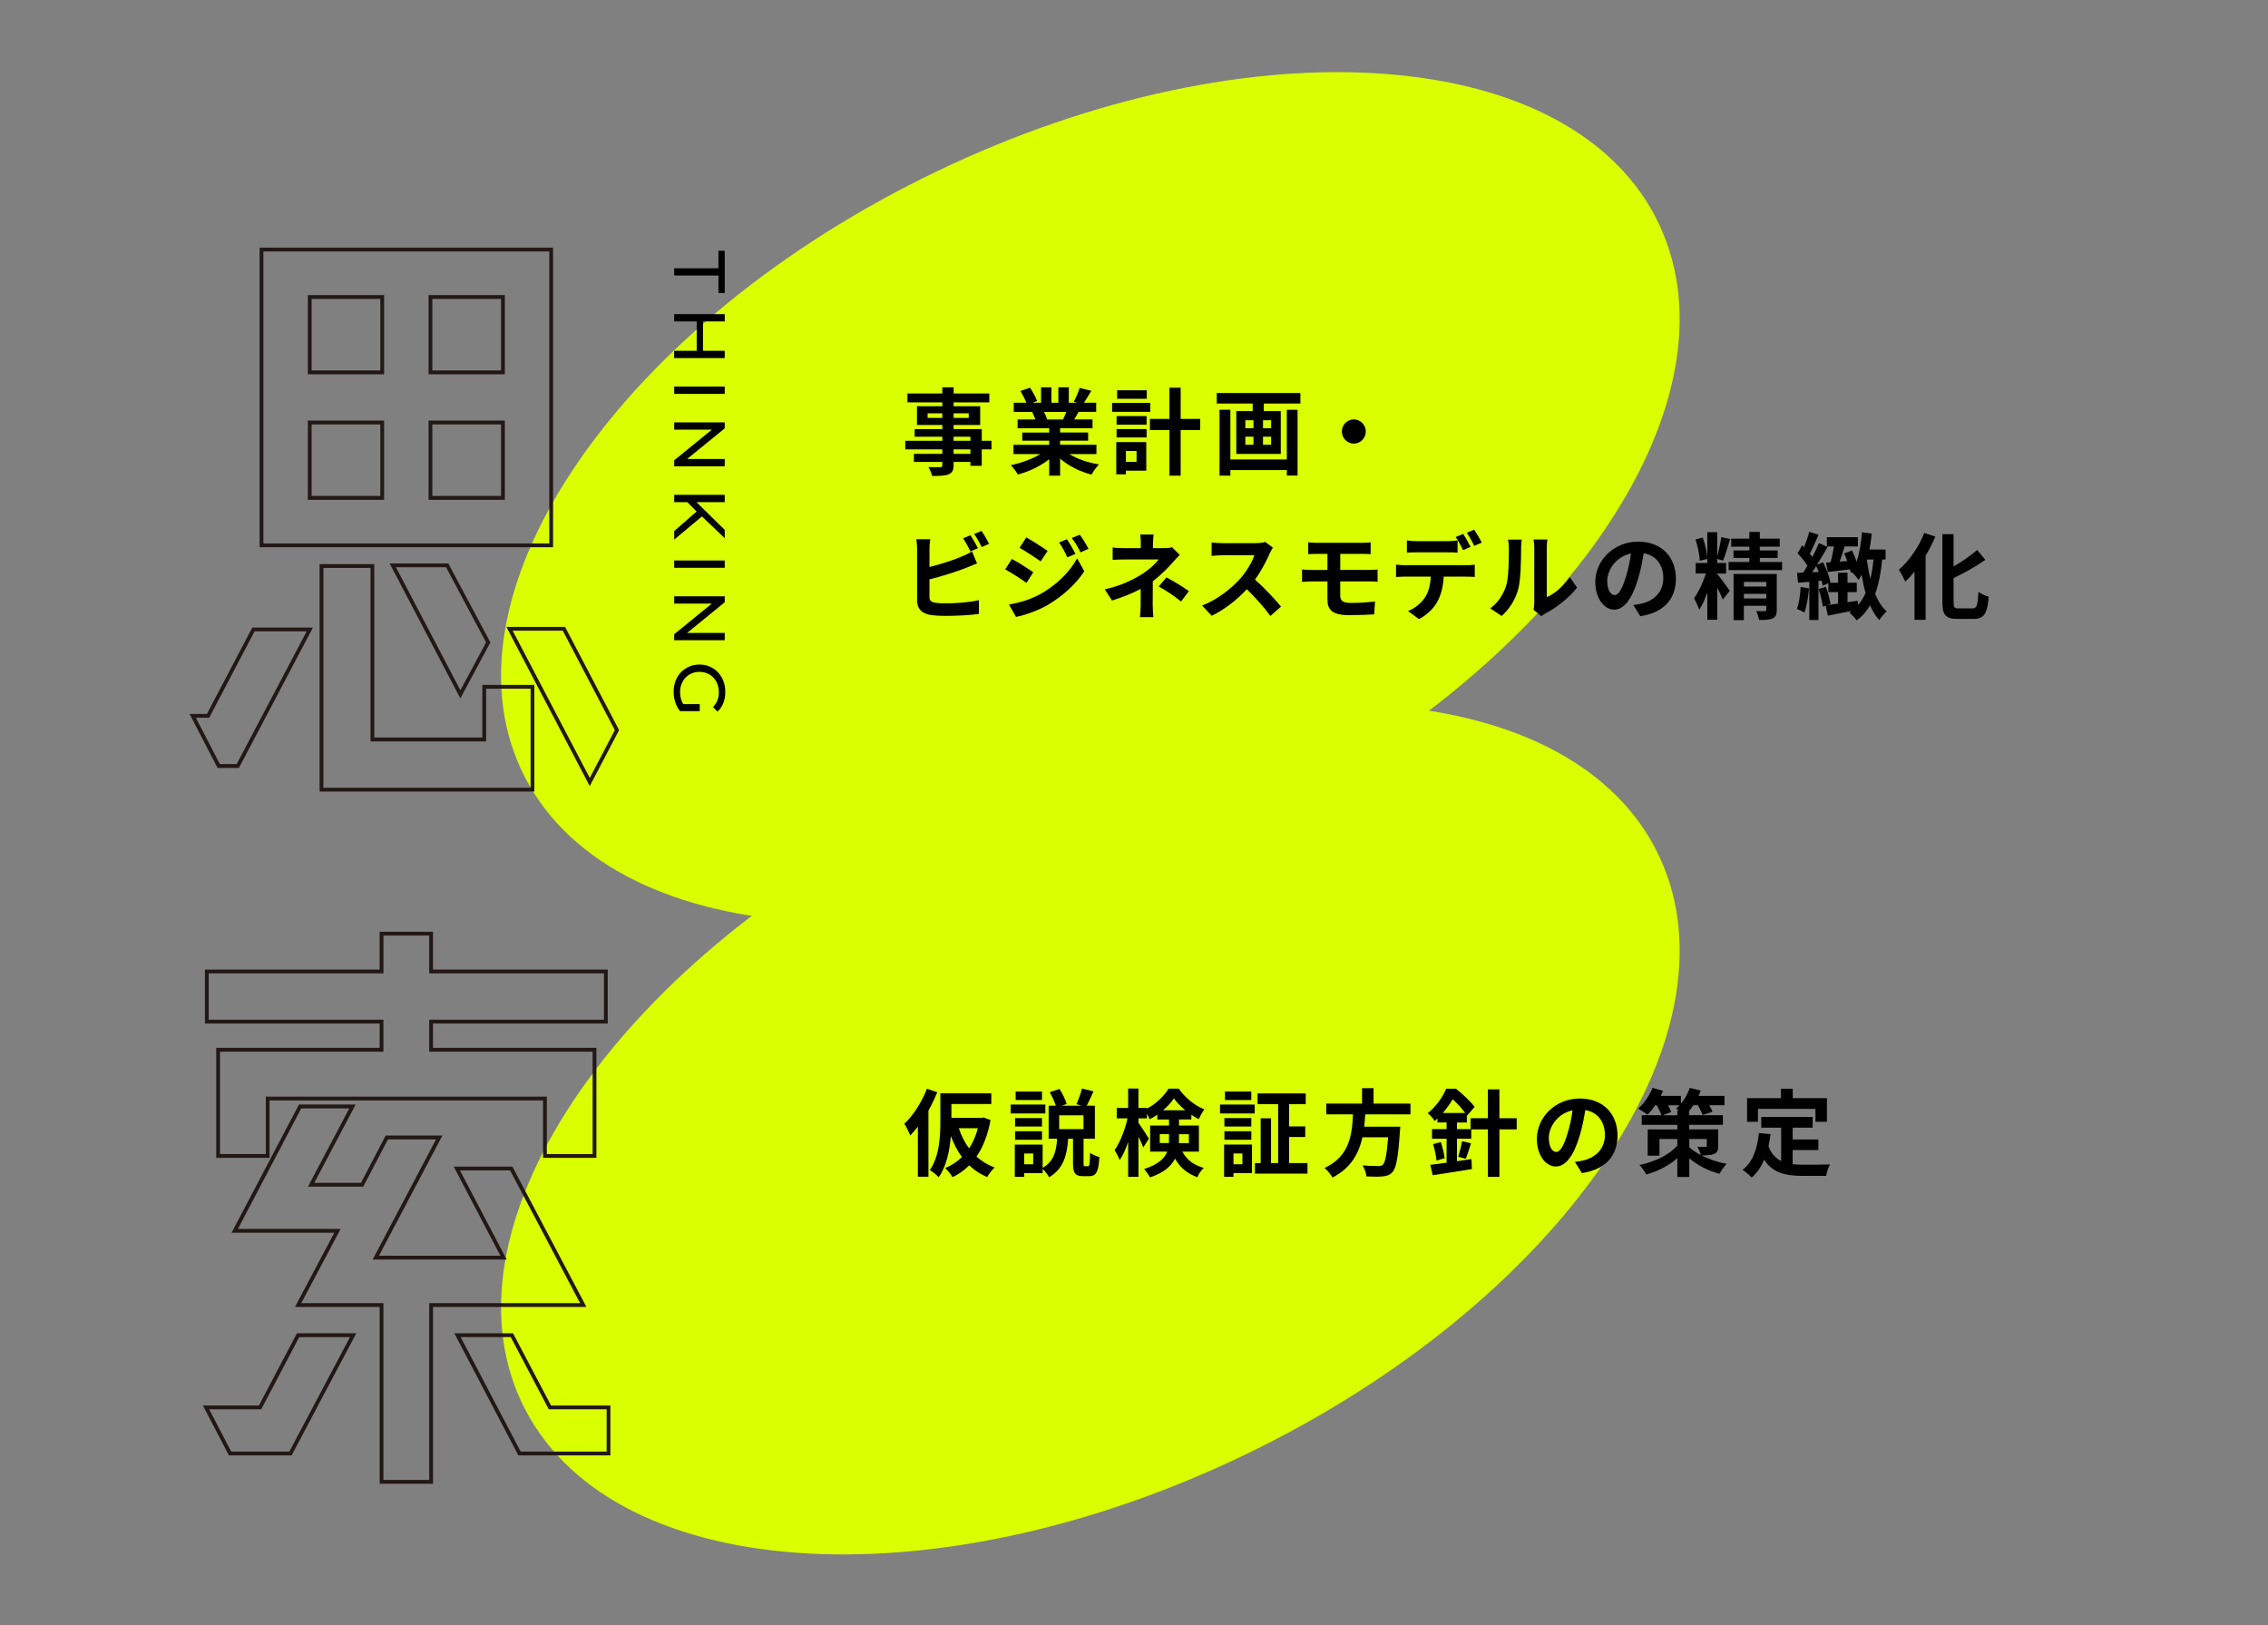 <svg width="335" height="240" viewBox="0 0 335 240" fill="none" xmlns="http://www.w3.org/2000/svg">
<rect x="0" y="0" width="335" height="240" fill="#808080" stroke="none"/>
<g clip-path="url(#clip0_1032_2087)">
<path d="M183.611 121.674C230.03 99.446 257.56 59.841 245.102 33.214C232.644 6.586 184.914 3.02 138.496 25.248C92.077 47.477 64.546 87.082 77.005 113.709C89.463 140.336 137.192 143.903 183.611 121.674Z" fill="#DAFF00"/>
<path d="M183.614 214.981C230.033 192.753 257.563 153.148 245.105 126.52C232.647 99.893 184.917 96.327 138.498 118.555C92.08 140.783 64.549 180.388 77.008 207.016C89.466 233.643 137.195 237.209 183.614 214.981Z" fill="#DAFF00"/>
<path d="M81.133 37.138V80.255H38.904V37.138H81.133ZM63.301 55.276H74.567V43.58H63.301V55.276ZM45.47 55.276H56.736V43.58H45.47V55.276ZM63.301 73.813H74.567V62.118H63.301V73.813ZM45.47 73.813H56.736V62.118H45.47V73.813ZM65.89 83.78L71.795 94.872L68.005 101.948L58.485 83.78H65.89ZM54.729 83.879V109.493H71.807V101.718H78.372V116.335H47.771V83.879H54.732M83.129 93.147L90.813 107.828L87.113 114.893L75.727 93.147H83.129ZM45.294 93.249L34.957 112.848H32.48L28.929 106.005H30.902L31.059 105.703L37.598 93.246H45.294M81.692 36.572H38.344V80.822H81.692V36.572ZM63.861 54.709V44.146H74.008V54.709H63.861ZM46.029 54.709V44.146H56.176V54.709H46.029ZM63.861 73.247V62.684H74.008V73.247H63.861ZM46.029 73.247V62.684H56.176V73.247H46.029ZM66.226 83.214H57.556L67.998 103.148L72.43 94.876L66.222 83.214H66.226ZM55.288 83.312H47.208V116.901H78.928V101.152H71.243V108.926H55.285V83.312H55.288ZM83.464 92.581H74.795L87.109 116.101L91.444 107.828L83.464 92.581ZM46.227 92.683H37.263L30.563 105.439H28L32.137 113.414H35.289L46.223 92.683H46.227Z" fill="#231815"/>
<path d="M63.398 138.175V143.757H89.209V150.599H63.398V155.32H87.534V170.435H80.77V161.962H39.262V170.435H32.498V155.32H56.635V150.599H30.827V143.757H56.638V138.175H63.401M51.598 163.691L45.932 174.42L45.492 175.254H53.658L53.814 174.952L57.302 168.276H64.405L55.486 185.184L55.045 186.018H74.839L74.403 185.187L67.941 172.862H75.346L85.683 192.46H63.398V218.572H56.635V192.46H44.499L49.871 182.33L50.315 181.496H35.14L44.496 163.691H51.598ZM75.443 197.475L80.901 207.839L81.058 208.137H89.604V214.379H76.906L68.042 197.472H75.447M51.695 197.475L42.739 214.383H34.151L30.898 208.141H38.583L38.739 207.843L44.197 197.479H51.695M63.957 137.609H56.075V143.191H30.268V151.165H56.079V154.754H31.939V171.001H39.821V162.528H80.211V171.001H88.093V154.754H63.957V151.165H89.768V143.191H63.957V137.609ZM52.531 163.125H44.156L34.207 182.063H49.379L43.567 193.026H56.079V219.138H63.961V193.026H86.62L75.686 172.295H67.016L73.91 185.452H55.982L65.341 167.71H56.967L53.322 174.688H46.424L52.531 163.128V163.125ZM75.779 196.909H67.11L76.566 214.949H90.16V207.575H81.393L75.779 196.909ZM52.628 196.909H43.861L38.247 207.575H29.969L33.812 214.949H43.071L52.628 196.909Z" fill="#231815"/>
<path d="M99.584 39.621H106.119V37.032H107.048V43.278H106.119V40.689H99.584V39.621Z" fill="black"/>
<path d="M99.583 47.471V46.391H107.048V47.471H99.583ZM107.044 51.807V52.886H99.58V51.807H107.044ZM102.907 51.905V47.365H103.836V51.905H102.907Z" fill="black"/>
<path d="M99.584 57.095H107.048V58.173H99.584V57.095Z" fill="black"/>
<path d="M99.584 62.378H107.048V63.261L100.919 68.254V67.79H107.048V68.869H99.584V67.986L105.713 62.993V63.457H99.584V62.378Z" fill="black"/>
<path d="M99.584 73.081H107.048V74.16H99.584V73.081ZM99.584 78.429L103.146 75.334L103.937 76.055L99.587 79.689V78.429H99.584ZM101.385 74.028L102.687 73.975L107.048 78.259V79.489L103.594 76.18L102.933 75.576L101.389 74.032L101.385 74.028Z" fill="black"/>
<path d="M99.584 82.777H107.048V83.856H99.584V82.777Z" fill="black"/>
<path d="M99.584 88.064H107.048V88.947L100.919 93.94V93.475H107.048V94.555H99.584V93.672L105.713 88.679V89.143H99.584V88.064Z" fill="black"/>
<path d="M99.498 102.171C99.498 101.59 99.591 101.054 99.781 100.564C99.968 100.073 100.236 99.65 100.579 99.292C100.923 98.933 101.329 98.65 101.788 98.45C102.247 98.25 102.758 98.148 103.314 98.148C103.87 98.148 104.377 98.25 104.84 98.45C105.302 98.65 105.705 98.933 106.048 99.296C106.391 99.658 106.66 100.084 106.847 100.575C107.033 101.066 107.13 101.602 107.13 102.194C107.13 102.787 107.033 103.338 106.843 103.832C106.649 104.326 106.362 104.749 105.977 105.093L105.317 104.425C105.615 104.115 105.836 103.779 105.974 103.417C106.112 103.055 106.183 102.658 106.183 102.236C106.183 101.813 106.112 101.402 105.97 101.032C105.828 100.662 105.63 100.341 105.373 100.073C105.116 99.805 104.813 99.594 104.463 99.447C104.112 99.299 103.728 99.224 103.318 99.224C102.907 99.224 102.534 99.299 102.183 99.447C101.833 99.594 101.527 99.801 101.266 100.073C101.008 100.341 100.807 100.662 100.665 101.028C100.523 101.394 100.453 101.794 100.453 102.224C100.453 102.628 100.516 103.013 100.639 103.383C100.762 103.753 100.971 104.096 101.262 104.413L100.453 105.028C100.139 104.655 99.904 104.217 99.744 103.719C99.583 103.217 99.505 102.704 99.505 102.171H99.498ZM100.583 103.994H103.355V105.028H100.445L100.583 103.994Z" fill="black"/>
<path d="M146.446 66.368H145.01V68.798H143.338V68.225H140.854V68.659C140.854 69.481 140.66 69.817 140.123 70.055C139.597 70.262 138.854 70.293 137.679 70.293C137.597 69.9 137.347 69.33 137.142 68.979C137.806 69.006 138.619 69.006 138.839 69.006C139.1 68.991 139.186 68.908 139.186 68.659V68.225H134.99V67.024H139.186V66.368H133.721V65.096H139.186V64.496H135.101V63.379H139.186V62.764H135.445V59.997H139.186V59.424H134.038V58.11H139.186V57.201H140.858V58.11H146.129V59.424H140.858V59.997H144.778V62.764H140.858V63.379H145.013V65.096H146.449V66.368H146.446ZM139.183 61.718V61.046H137.015V61.718H139.183ZM140.854 61.046V61.718H143.088V61.046H140.854ZM140.854 65.096H143.338V64.496H140.854V65.096ZM143.338 66.368H140.854V67.024H143.338V66.368Z" fill="black"/>
<path d="M157.953 67.065C159.129 67.79 160.729 68.337 162.329 68.586C161.956 68.948 161.475 69.646 161.225 70.096C159.528 69.662 157.856 68.824 156.588 67.737V70.25H154.973V67.82C153.69 68.839 151.992 69.65 150.347 70.08C150.112 69.677 149.642 69.035 149.299 68.699C150.843 68.378 152.473 67.79 153.66 67.065H149.698V65.695H154.973V65.08H150.996V63.88H154.973V63.249H150.306V61.951H152.929C152.817 61.6 152.638 61.181 152.459 60.861L152.623 60.834H149.739V59.479H151.589C151.395 58.947 151.037 58.279 150.735 57.747L152.141 57.256C152.541 57.856 152.996 58.679 153.19 59.227L152.514 59.479H153.772V57.204H155.305V59.479H156.327V57.204H157.871V59.479H159.099L158.603 59.325C158.935 58.751 159.278 57.913 159.472 57.298L161.199 57.717C160.811 58.358 160.438 58.989 160.121 59.475H161.915V60.83H159.319C159.099 61.234 158.879 61.612 158.67 61.947H161.374V63.246H156.584V63.876H160.725V65.076H156.584V65.691H161.953V67.061H157.95L157.953 67.065ZM154.201 60.838C154.395 61.2 154.574 61.619 154.671 61.913L154.436 61.955H157.017C157.181 61.619 157.349 61.215 157.498 60.838H154.201Z" fill="black"/>
<path d="M169.91 60.823H164.266V59.51H169.91V60.823ZM169.313 69.511H166.302V70.054H164.881V65.291H169.313V69.507V69.511ZM164.926 61.453H169.358V62.725H164.926V61.453ZM164.926 63.367H169.358V64.608H164.926V63.367ZM169.384 58.894H165.008V57.638H169.384V58.894ZM166.306 66.605V68.212H167.88V66.605H166.306ZM177.277 63.517H174.394V70.25H172.737V63.517H169.854V61.868H172.737V57.26H174.394V61.868H177.277V63.517Z" fill="black"/>
<path d="M192.076 58.045V59.596H186.667V60.714H189.178V67.039H182.608V60.714H185.026V59.596H179.725V58.045H192.08H192.076ZM190.073 60.517H191.662V70.235H190.073V69.424H181.735V70.247H180.135V60.514H181.735V67.858H190.073V60.514V60.517ZM183.944 63.238H185.145V62.065H183.944V63.238ZM183.944 65.684H185.145V64.495H183.944V65.684ZM187.756 62.065H186.555V63.238H187.756V62.065ZM187.756 64.495H186.555V65.684H187.756V64.495Z" fill="black"/>
<path d="M201.738 63.729C201.738 64.706 200.936 65.518 199.969 65.518C199.003 65.518 198.201 64.706 198.201 63.729C198.201 62.751 199.003 61.94 199.969 61.94C200.936 61.94 201.738 62.751 201.738 63.729Z" fill="black"/>
<path d="M137.291 81.101V83.739C138.921 83.335 140.838 82.72 142.066 82.188C142.562 81.992 143.032 81.769 143.569 81.433L144.315 83.207C143.778 83.43 143.155 83.694 142.7 83.864C141.305 84.422 139.085 85.121 137.287 85.566V88.151C137.287 88.751 137.563 88.906 138.186 89.03C138.6 89.087 139.167 89.113 139.786 89.113C141.222 89.113 143.457 88.932 144.591 88.627V90.665C143.293 90.861 141.196 90.959 139.678 90.959C138.779 90.959 137.951 90.902 137.358 90.804C136.157 90.582 135.466 89.91 135.466 88.71V81.097C135.466 80.792 135.425 80.063 135.354 79.644H137.399C137.328 80.063 137.287 80.705 137.287 81.097L137.291 81.101ZM144.457 80.962L143.338 81.437C143.062 80.864 142.633 80.041 142.26 79.497L143.349 79.052C143.696 79.569 144.192 80.448 144.453 80.965L144.457 80.962ZM146.098 80.316L145.009 80.792C144.718 80.207 144.278 79.395 143.89 78.863L144.979 78.418C145.352 78.935 145.863 79.829 146.098 80.316Z" fill="black"/>
<path d="M152.626 84.521L151.619 86.083C150.832 85.525 149.396 84.589 148.471 84.087L149.463 82.551C150.403 83.052 151.921 84.019 152.623 84.521H152.626ZM153.731 87.706C156.077 86.377 158.009 84.468 159.099 82.468L160.162 84.366C158.894 86.306 156.931 88.068 154.682 89.393C153.276 90.189 151.287 90.887 150.071 91.11L149.034 89.28C150.578 89.015 152.235 88.54 153.727 87.702L153.731 87.706ZM154.738 81.366L153.716 82.902C152.944 82.358 151.507 81.422 150.597 80.905L151.589 79.369C152.5 79.871 154.018 80.849 154.738 81.366ZM158.853 81.8L157.651 82.317C157.252 81.437 156.935 80.837 156.435 80.124L157.595 79.637C157.983 80.222 158.535 81.158 158.853 81.803V81.8ZM160.785 81.045L159.61 81.577C159.17 80.698 158.823 80.154 158.312 79.456L159.487 78.965C159.916 79.524 160.453 80.433 160.785 81.045Z" fill="black"/>
<path d="M170.309 80.233V80.957H171.965C172.394 80.957 172.778 80.916 173.11 80.818L174.256 81.95C173.897 82.301 173.483 82.773 173.177 83.109C172.472 83.92 171.424 84.965 170.279 85.845C170.279 86.962 170.264 88.483 170.264 89.362C170.264 89.921 170.32 90.717 170.361 91.151H168.373C168.429 90.758 168.485 89.921 168.485 89.362V86.973C167.216 87.656 165.739 88.23 164.247 88.69L163.184 87.041C165.847 86.441 167.615 85.479 168.817 84.709C169.88 84.01 170.734 83.199 171.137 82.629H166.142C165.646 82.629 164.776 82.644 164.347 82.686V80.855C164.873 80.939 165.631 80.954 166.116 80.954H168.503V80.229C168.503 79.795 168.477 79.293 168.421 78.946H170.395C170.354 79.282 170.312 79.799 170.312 80.229L170.309 80.233ZM171.152 86.615L172.297 85.275C173.565 85.973 174.285 86.377 175.61 87.301L174.45 88.837C173.248 87.875 172.353 87.286 171.152 86.618V86.615Z" fill="black"/>
<path d="M187.536 81.754C187.066 82.844 186.294 84.339 185.369 85.596C186.734 86.796 188.405 88.585 189.219 89.588L187.644 90.97C186.745 89.713 185.462 88.29 184.167 87.019C182.705 88.581 180.87 90.034 178.978 90.943L177.557 89.434C179.78 88.596 181.918 86.894 183.216 85.426C184.126 84.377 184.97 82.995 185.272 82.003H180.594C180.015 82.003 179.254 82.086 178.964 82.101V80.12C179.337 80.176 180.18 80.218 180.594 80.218H185.466C186.059 80.218 186.611 80.135 186.887 80.037L188.017 80.889C187.905 81.044 187.659 81.475 187.532 81.754H187.536Z" fill="black"/>
<path d="M194.572 80.165H201.212C201.682 80.165 202.137 80.138 202.454 80.093V81.841C202.096 81.826 201.708 81.799 201.212 81.799H197.966V84.173H202.133C202.424 84.173 203.114 84.147 203.473 84.116L203.487 85.905C203.1 85.864 202.48 85.864 202.174 85.864H197.963V88C197.963 88.77 198.433 89.045 199.537 89.045C200.779 89.045 201.995 88.962 203.1 88.849L202.976 90.736C202.077 90.793 200.518 90.849 199.224 90.849C196.698 90.849 196.075 89.97 196.075 88.558V85.864H193.826C193.426 85.864 192.736 85.905 192.322 85.935V84.105C192.71 84.131 193.4 84.177 193.826 84.177H196.075V81.803H194.572C194.076 81.803 193.632 81.818 193.232 81.844V80.097C193.632 80.124 194.076 80.169 194.572 80.169V80.165Z" fill="black"/>
<path d="M207.535 83.475H216.577C216.868 83.475 217.476 83.449 217.834 83.392V85.207C217.487 85.181 216.965 85.166 216.577 85.166H213.25C213.168 86.604 212.862 87.778 212.366 88.755C211.881 89.732 210.821 90.808 209.59 91.434L207.975 90.246C208.956 89.868 209.922 89.072 210.474 88.249C211.041 87.385 211.276 86.336 211.328 85.162H207.531C207.132 85.162 206.591 85.189 206.207 85.219V83.388C206.621 83.445 207.106 83.471 207.531 83.471L207.535 83.475ZM209.288 79.928H213.802C214.272 79.928 214.824 79.886 215.294 79.814V81.615C214.824 81.588 214.287 81.573 213.802 81.573H209.288C208.818 81.573 208.225 81.588 207.811 81.615V79.814C208.251 79.886 208.818 79.928 209.288 79.928ZM217.211 80.766L216.107 81.252C215.816 80.679 215.391 79.841 215.018 79.312L216.122 78.852C216.469 79.369 216.95 80.248 217.211 80.766ZM218.868 80.124L217.763 80.615C217.472 80.029 217.032 79.218 216.659 78.686L217.749 78.226C218.107 78.758 218.618 79.637 218.868 80.124Z" fill="black"/>
<path d="M222.468 86.505C222.856 85.305 222.867 82.663 222.867 80.976C222.867 80.417 222.826 80.04 222.744 79.693H224.773C224.759 79.764 224.676 80.376 224.676 80.965C224.676 82.614 224.635 85.558 224.262 86.969C223.848 88.547 222.979 89.916 221.804 90.977L220.122 89.845C221.338 88.981 222.08 87.694 222.468 86.509V86.505ZM226.624 89.018V80.878C226.624 80.248 226.527 79.719 226.512 79.678H228.567C228.552 79.719 228.47 80.263 228.47 80.893V88.196C229.589 87.705 230.955 86.603 231.88 85.248L232.943 86.784C231.798 88.294 229.81 89.799 228.265 90.596C227.963 90.762 227.795 90.901 227.672 91.015L226.512 90.052C226.568 89.788 226.624 89.396 226.624 89.018Z" fill="black"/>
<path d="M242.288 91.015L241.251 89.355C241.777 89.298 242.161 89.215 242.534 89.132C244.302 88.713 245.683 87.43 245.683 85.388C245.683 83.46 244.646 82.022 242.784 81.701C242.59 82.89 242.355 84.173 241.956 85.486C241.128 88.305 239.941 90.038 238.434 90.038C236.927 90.038 235.633 88.336 235.633 85.973C235.633 82.746 238.393 79.995 241.967 79.995C245.541 79.995 247.544 82.395 247.544 85.441C247.544 88.487 245.765 90.468 242.284 91.011L242.288 91.015ZM238.494 87.886C239.072 87.886 239.613 87.007 240.176 85.12C240.494 84.086 240.755 82.901 240.908 81.743C238.628 82.218 237.401 84.256 237.401 85.792C237.401 87.203 237.953 87.886 238.49 87.886H238.494Z" fill="black"/>
<path d="M253.677 84.814C254.035 85.206 255.236 86.852 255.498 87.259L254.46 88.543C254.296 88.097 253.975 87.41 253.647 86.784V91.532H252.185V87.508C251.827 88.501 251.424 89.407 250.984 90.048C250.831 89.546 250.458 88.807 250.223 88.331C250.898 87.467 251.562 85.972 251.976 84.701H250.458V83.15H252.185V82.549L251.066 82.814C251.04 81.976 250.764 80.647 250.443 79.67L251.506 79.391C251.853 80.327 252.114 81.542 252.181 82.395V78.598H253.643V82.161C253.893 81.308 254.125 80.164 254.252 79.326L255.55 79.606C255.218 80.697 254.845 81.995 254.513 82.791L253.643 82.553V83.153H254.957V84.704H253.643V84.844L253.67 84.818L253.677 84.814ZM263.227 82.999V84.199H255.33V82.999H258.392V82.398H256.046V81.296H258.392V80.738H255.714V79.549H258.392V78.557H259.937V79.549H262.876V80.738H259.937V81.296H262.574V82.398H259.937V82.999H263.223H263.227ZM262.44 90.079C262.44 90.762 262.302 91.128 261.817 91.335C261.362 91.543 260.713 91.573 259.829 91.558C259.773 91.165 259.579 90.622 259.4 90.245C259.911 90.271 260.489 90.271 260.657 90.26C260.836 90.26 260.892 90.203 260.892 90.052V89.467H257.579V91.588H256.061V84.772H262.44V90.079ZM257.583 85.946V86.629H260.895V85.946H257.583ZM260.895 88.388V87.705H257.583V88.388H260.895Z" fill="black"/>
<path d="M267.204 86.894C267.092 88.207 266.857 89.588 266.528 90.468C266.267 90.302 265.715 90.049 265.409 89.936C265.756 89.113 265.894 87.868 265.961 86.698L267.204 86.894ZM278.011 82.637C277.832 84.494 277.514 86.226 276.974 87.72C277.414 88.781 277.966 89.675 278.686 90.305C278.339 90.585 277.843 91.158 277.582 91.577C277.03 90.992 276.589 90.249 276.216 89.4C275.69 90.309 275.041 91.06 274.228 91.619C274.008 91.268 273.523 90.755 273.15 90.46C273.273 90.388 273.4 90.305 273.523 90.222C272.266 90.475 271.023 90.724 269.99 90.921L269.673 89.453L269.244 89.592C269.162 88.879 268.886 87.818 268.621 86.996L269.71 86.66C269.986 87.471 270.277 88.501 270.386 89.2L269.901 89.366C270.371 89.309 270.908 89.226 271.501 89.143V87.452H270.065V86.139L269.211 86.501C269.184 86.279 269.128 86.026 269.058 85.762L268.602 85.803V91.57H267.248V85.928C266.655 85.984 266.088 86.026 265.577 86.067L265.439 84.614L266.338 84.573C266.547 84.267 266.752 83.916 266.972 83.554C266.599 82.954 266.032 82.256 265.521 81.712L266.196 80.538C266.293 80.621 266.375 80.72 266.472 80.818C266.775 80.078 267.065 79.225 267.233 78.542L268.614 78.987C268.2 79.923 267.73 80.999 267.33 81.78C267.468 81.935 267.591 82.101 267.703 82.256C268.076 81.542 268.42 80.833 268.67 80.218L269.953 80.776C269.483 81.599 268.931 82.535 268.379 83.403L269.289 83.052C269.77 84.003 270.24 85.218 270.367 86.011L270.229 86.067H271.497V84.588H272.892V86.067H274.258V87.449H272.892V88.943L274.411 88.72L274.452 89.351C274.892 88.849 275.265 88.249 275.556 87.577C275.321 86.724 275.127 85.818 274.978 84.867C274.84 85.147 274.687 85.411 274.538 85.648C274.359 85.384 273.862 84.796 273.545 84.516L273.381 84.588C273.355 84.433 273.31 84.267 273.258 84.086C272.083 84.226 270.938 84.35 269.972 84.478L269.722 83.082L270.386 83.041C270.58 82.358 270.759 81.49 270.882 80.708H269.845V79.338H274.414V80.708H272.467C272.232 81.463 271.982 82.271 271.736 82.942L272.855 82.859C272.702 82.467 272.553 82.078 272.385 81.727L273.545 81.308C273.806 81.81 274.041 82.384 274.235 82.942C274.664 81.701 274.899 80.176 275.037 78.614L276.474 78.81C276.392 79.606 276.28 80.403 276.127 81.157H278.514V82.637H278.003H278.011ZM268.64 84.463C268.517 84.169 268.39 83.878 268.267 83.599C268.073 83.92 267.868 84.229 267.674 84.52L268.64 84.463ZM275.761 82.776C275.899 83.712 276.052 84.618 276.272 85.486C276.477 84.607 276.63 83.656 276.742 82.637H275.802L275.761 82.776Z" fill="black"/>
<path d="M285.863 79.255C285.464 80.206 284.979 81.153 284.427 82.074V91.543H282.786V84.421C282.346 84.965 281.876 85.467 281.42 85.901C281.241 85.482 280.771 84.561 280.469 84.142C281.961 82.87 283.409 80.817 284.237 78.711L285.867 79.255H285.863ZM291.343 89.856C292.007 89.856 292.116 89.38 292.228 87.41C292.616 87.705 293.306 88.026 293.746 88.124C293.552 90.524 293.123 91.407 291.496 91.407H289.135C287.397 91.407 286.901 90.849 286.901 88.879V78.893H288.557V83.67C289.855 82.916 291.123 82.021 292.034 81.225L293.25 82.678C291.884 83.655 290.172 84.591 288.557 85.373V88.89C288.557 89.713 288.654 89.852 289.318 89.852H291.347L291.343 89.856Z" fill="black"/>
<path d="M138.436 161.316C138.078 162.21 137.634 163.131 137.137 164.01V173.785H135.578V166.384C135.205 166.875 134.832 167.305 134.448 167.698C134.295 167.294 133.855 166.369 133.579 165.965C134.892 164.735 136.16 162.78 136.906 160.799L138.439 161.316H138.436ZM146.307 165.422C145.908 167.63 145.203 169.403 144.236 170.811C144.997 171.494 145.878 172.042 146.915 172.419C146.542 172.755 146.061 173.396 145.811 173.842C144.789 173.408 143.904 172.823 143.162 172.109C142.431 172.849 141.603 173.423 140.693 173.857C140.472 173.464 139.946 172.781 139.603 172.517C140.543 172.125 141.372 171.581 142.088 170.883C141.424 169.988 140.887 168.943 140.446 167.784C140.282 169.879 139.812 172.238 138.652 173.861C138.376 173.555 137.701 172.996 137.339 172.811C138.79 170.743 138.898 167.701 138.898 165.535V161.471H146.423V163.048H140.528V165.086H145.027L145.303 165.045L146.311 165.422H146.307ZM141.625 166.626C141.983 167.728 142.494 168.735 143.143 169.6C143.71 168.762 144.136 167.769 144.442 166.626H141.625Z" fill="black"/>
<path d="M154.406 164.445H149.284V163.131H154.406V164.445ZM160.703 172.238C160.923 172.238 160.979 171.985 161.005 170.257C161.307 170.509 161.971 170.774 162.386 170.887C162.262 173.121 161.889 173.706 160.882 173.706H159.983C158.767 173.706 158.491 173.215 158.491 171.793V168.177H157.775C157.611 170.536 157.126 172.589 154.958 173.876C154.779 173.498 154.38 172.981 154.007 172.645V173.261H151.273V173.804H149.892V169.041H154.007V172.476C155.719 171.498 156.01 169.936 156.148 168.173H154.891V163.301H155.954C155.76 162.701 155.402 161.92 155.055 161.305L156.491 160.829C156.947 161.512 157.376 162.422 157.555 163.048L156.85 163.301H159.763L159.002 163.078C159.293 162.437 159.651 161.459 159.815 160.761L161.513 161.18C161.181 161.961 160.808 162.731 160.52 163.301H161.721V168.173H160.05V171.777C160.05 172.181 160.065 172.238 160.255 172.238H160.696H160.703ZM153.91 166.373H149.933V165.131H153.91V166.373ZM149.937 167.071H153.914V168.328H149.937V167.071ZM153.91 162.463H150.019V161.207H153.91V162.463ZM152.612 170.355H151.273V171.947H152.612V170.355ZM160.039 164.724H156.45V166.762H160.039V164.724Z" fill="black"/>
<path d="M174.644 170.087C175.446 171.54 176.479 172.069 177.803 172.488C177.43 172.839 177.042 173.382 176.863 173.869C175.498 173.337 174.405 172.627 173.565 171.118C172.987 172.235 171.883 173.227 169.854 173.884C169.701 173.548 169.231 172.922 168.984 172.654C171.096 171.982 172.021 171.076 172.409 170.084H169.883V166.23H172.67V165.336H170.943V164.623C170.57 164.887 170.197 165.109 169.813 165.306C169.716 165.068 169.578 164.774 169.413 164.494V165.166H168.156V165.838C168.529 166.325 169.496 167.819 169.701 168.17L168.873 169.453C168.72 169.05 168.444 168.449 168.156 167.861V173.797H166.638V168.657C166.28 169.706 165.851 170.669 165.381 171.337C165.228 170.891 164.885 170.246 164.635 169.857C165.437 168.755 166.179 166.827 166.541 165.166H164.952V163.63H166.634V160.766H168.153V163.63H169.41V163.728C170.749 163.045 171.95 161.856 172.61 160.781H174.103C175.054 162.12 176.464 163.294 177.9 163.838C177.598 164.23 177.277 164.842 177.057 165.291C176.699 165.109 176.326 164.887 175.968 164.649V165.332H174.147V166.227H177.087V170.08H174.644V170.087ZM172.655 168.816C172.67 168.661 172.67 168.495 172.67 168.34V167.502H171.305V168.816H172.659H172.655ZM175.069 163.974C174.405 163.43 173.812 162.8 173.398 162.215C173.01 162.8 172.446 163.415 171.797 163.974H175.069ZM174.144 167.506V168.385C174.144 168.525 174.144 168.68 174.129 168.819H175.606V167.506H174.144Z" fill="black"/>
<path d="M180.206 163.132H185.327V164.446H180.206V163.132ZM184.925 173.258H182.19V173.801H180.81V169.039H184.925V173.254V173.258ZM184.828 166.374H180.851V165.132H184.828V166.374ZM180.855 167.072H184.831V168.329H180.855V167.072ZM184.828 162.464H180.937V161.208H184.828V162.464ZM182.19 170.356V171.948H183.514V170.356H182.19ZM193.124 171.778V173.33H185.365V171.778H186.208V165.159H187.741V171.778H188.789V163.064H185.753V161.487H192.863V163.064H190.405V166.359H192.792V167.921H190.405V171.775H193.124V171.778Z" fill="black"/>
<path d="M201.655 164.585C201.614 165.186 201.573 165.801 201.502 166.401H206.83C206.83 166.401 206.815 166.903 206.774 167.125C206.524 170.922 206.236 172.488 205.684 173.103C205.27 173.549 204.841 173.688 204.192 173.745C203.681 173.802 202.756 173.786 201.831 173.745C201.805 173.269 201.555 172.586 201.253 172.111C202.204 172.209 203.17 172.209 203.573 172.209C203.875 172.209 204.069 172.182 204.237 172.028C204.595 171.722 204.845 170.507 205.039 167.963H201.241C200.715 170.322 199.57 172.503 196.81 173.911C196.575 173.451 196.078 172.862 195.649 172.499C199.376 170.756 199.693 167.571 199.846 164.582H195.899V162.989H201.185V160.713H202.883V162.989H208.337V164.582H201.655V164.585Z" fill="black"/>
<path d="M224.027 166.792H221.472V173.804H219.774V166.792H217.316V168.174H215.204V171.498C215.909 171.4 216.641 171.287 217.346 171.178L217.413 172.657C215.398 172.993 213.216 173.314 211.616 173.567L211.269 172.031C211.944 171.948 212.772 171.849 213.671 171.725V168.177H211.519V166.755H213.671V165.777H212.317V165.192C212.194 165.317 212.056 165.445 211.918 165.554C211.698 165.207 211.213 164.645 210.881 164.411C212.205 163.35 213.115 161.965 213.615 160.795H215.066C216.018 161.565 217.219 162.667 217.812 163.475L216.693 164.773L216.667 164.732V165.781H215.204V166.758H217.219V165.151H219.774V160.89H221.472V165.151H224.027V166.8V166.792ZM212.821 168.675C213.071 169.415 213.306 170.408 213.388 171.049L212.187 171.4C212.131 170.729 211.91 169.74 211.675 168.97L212.821 168.675ZM216.421 164.377C215.951 163.735 215.245 162.939 214.57 162.35C214.182 162.981 213.716 163.69 213.108 164.377H216.421ZM215.387 170.842C215.592 170.211 215.842 169.208 215.965 168.536L217.279 168.857C217.003 169.679 216.753 170.547 216.506 171.132L215.387 170.838V170.842Z" fill="black"/>
<path d="M233.663 173.258L232.626 171.597C233.152 171.541 233.536 171.458 233.909 171.375C235.677 170.956 237.058 169.673 237.058 167.631C237.058 165.702 236.021 164.264 234.159 163.944C233.965 165.132 233.73 166.416 233.331 167.729C232.503 170.548 231.316 172.28 229.809 172.28C228.302 172.28 227.008 170.578 227.008 168.216C227.008 164.989 229.768 162.238 233.342 162.238C236.916 162.238 238.919 164.638 238.919 167.684C238.919 170.729 237.14 172.711 233.659 173.254L233.663 173.258ZM229.865 170.129C230.444 170.129 230.984 169.25 231.548 167.363C231.865 166.329 232.126 165.144 232.279 163.985C230 164.461 228.772 166.499 228.772 168.035C228.772 169.446 229.324 170.129 229.862 170.129H229.865Z" fill="black"/>
<path d="M253.8 169.193C253.8 169.891 253.662 170.227 253.166 170.435C252.696 170.631 252.076 170.642 251.33 170.642C252.378 171.186 253.662 171.635 255.031 171.884C254.684 172.246 254.218 172.918 253.994 173.352C252.226 172.906 250.666 172.023 249.521 171.091V173.827H247.753V171.05C246.496 172.152 244.895 172.978 243.172 173.45C242.952 173.031 242.497 172.389 242.15 172.054C244.44 171.593 246.581 170.544 247.753 169.189V168.212H245.115V170.684H243.377V166.8H247.753V166.128H242.493V164.706H245.417C245.279 164.302 245.003 163.728 244.712 163.238H244.477C244.119 163.781 243.716 164.257 243.332 164.634C243.015 164.37 242.351 163.936 241.967 163.724C242.836 162.985 243.638 161.811 244.093 160.667L245.638 161.101C245.541 161.339 245.432 161.603 245.306 161.856H248.286V163C248.853 162.343 249.308 161.505 249.599 160.667L251.215 161.071C251.118 161.324 251.009 161.588 250.883 161.853H254.721V163.234H252.472C252.677 163.585 252.86 163.932 252.953 164.196L251.491 164.672C251.379 164.294 251.091 163.736 250.786 163.234H250.122C249.928 163.528 249.722 163.807 249.513 164.045V164.702H254.482V166.125H249.513V166.796H253.792V169.185L253.8 169.193ZM247.753 164.713V163.973H247.988C247.835 163.875 247.697 163.792 247.574 163.721C247.753 163.581 247.921 163.415 248.085 163.245H246.387C246.581 163.607 246.76 163.958 246.857 164.223L245.615 164.709H247.756L247.753 164.713ZM249.521 169.446C249.976 169.85 250.558 170.242 251.248 170.604C251.136 170.201 250.901 169.71 250.722 169.363C251.162 169.404 251.729 169.389 251.882 169.389C252.046 169.389 252.102 169.348 252.102 169.193V168.215H249.521V169.446Z" fill="black"/>
<path d="M264.786 171.933C265.282 171.989 265.808 172.016 266.36 172.016C267.106 172.016 269.382 172.016 270.307 171.974C270.072 172.378 269.811 173.174 269.729 173.665H266.278C263.738 173.665 261.847 173.246 260.578 171.265C260.138 172.325 259.53 173.22 258.743 173.903C258.467 173.608 257.777 173.023 257.389 172.77C258.881 171.653 259.556 169.725 259.806 167.34L261.518 167.506C261.436 168.136 261.339 168.721 261.216 169.28C261.63 170.397 262.279 171.068 263.093 171.472V166.543H260.153V164.966H267.744V166.543H264.79V168.287H268.587V169.849H264.79V171.929L264.786 171.933ZM259.668 165.675H258.053V162.184H263.063V160.788H264.801V162.184H269.852V165.675H268.155V163.762H259.664V165.675H259.668Z" fill="black"/>
</g>
<defs>
<clipPath id="clip0_1032_2087">
<rect width="335" height="240" fill="white"/>
</clipPath>
</defs>
</svg>
